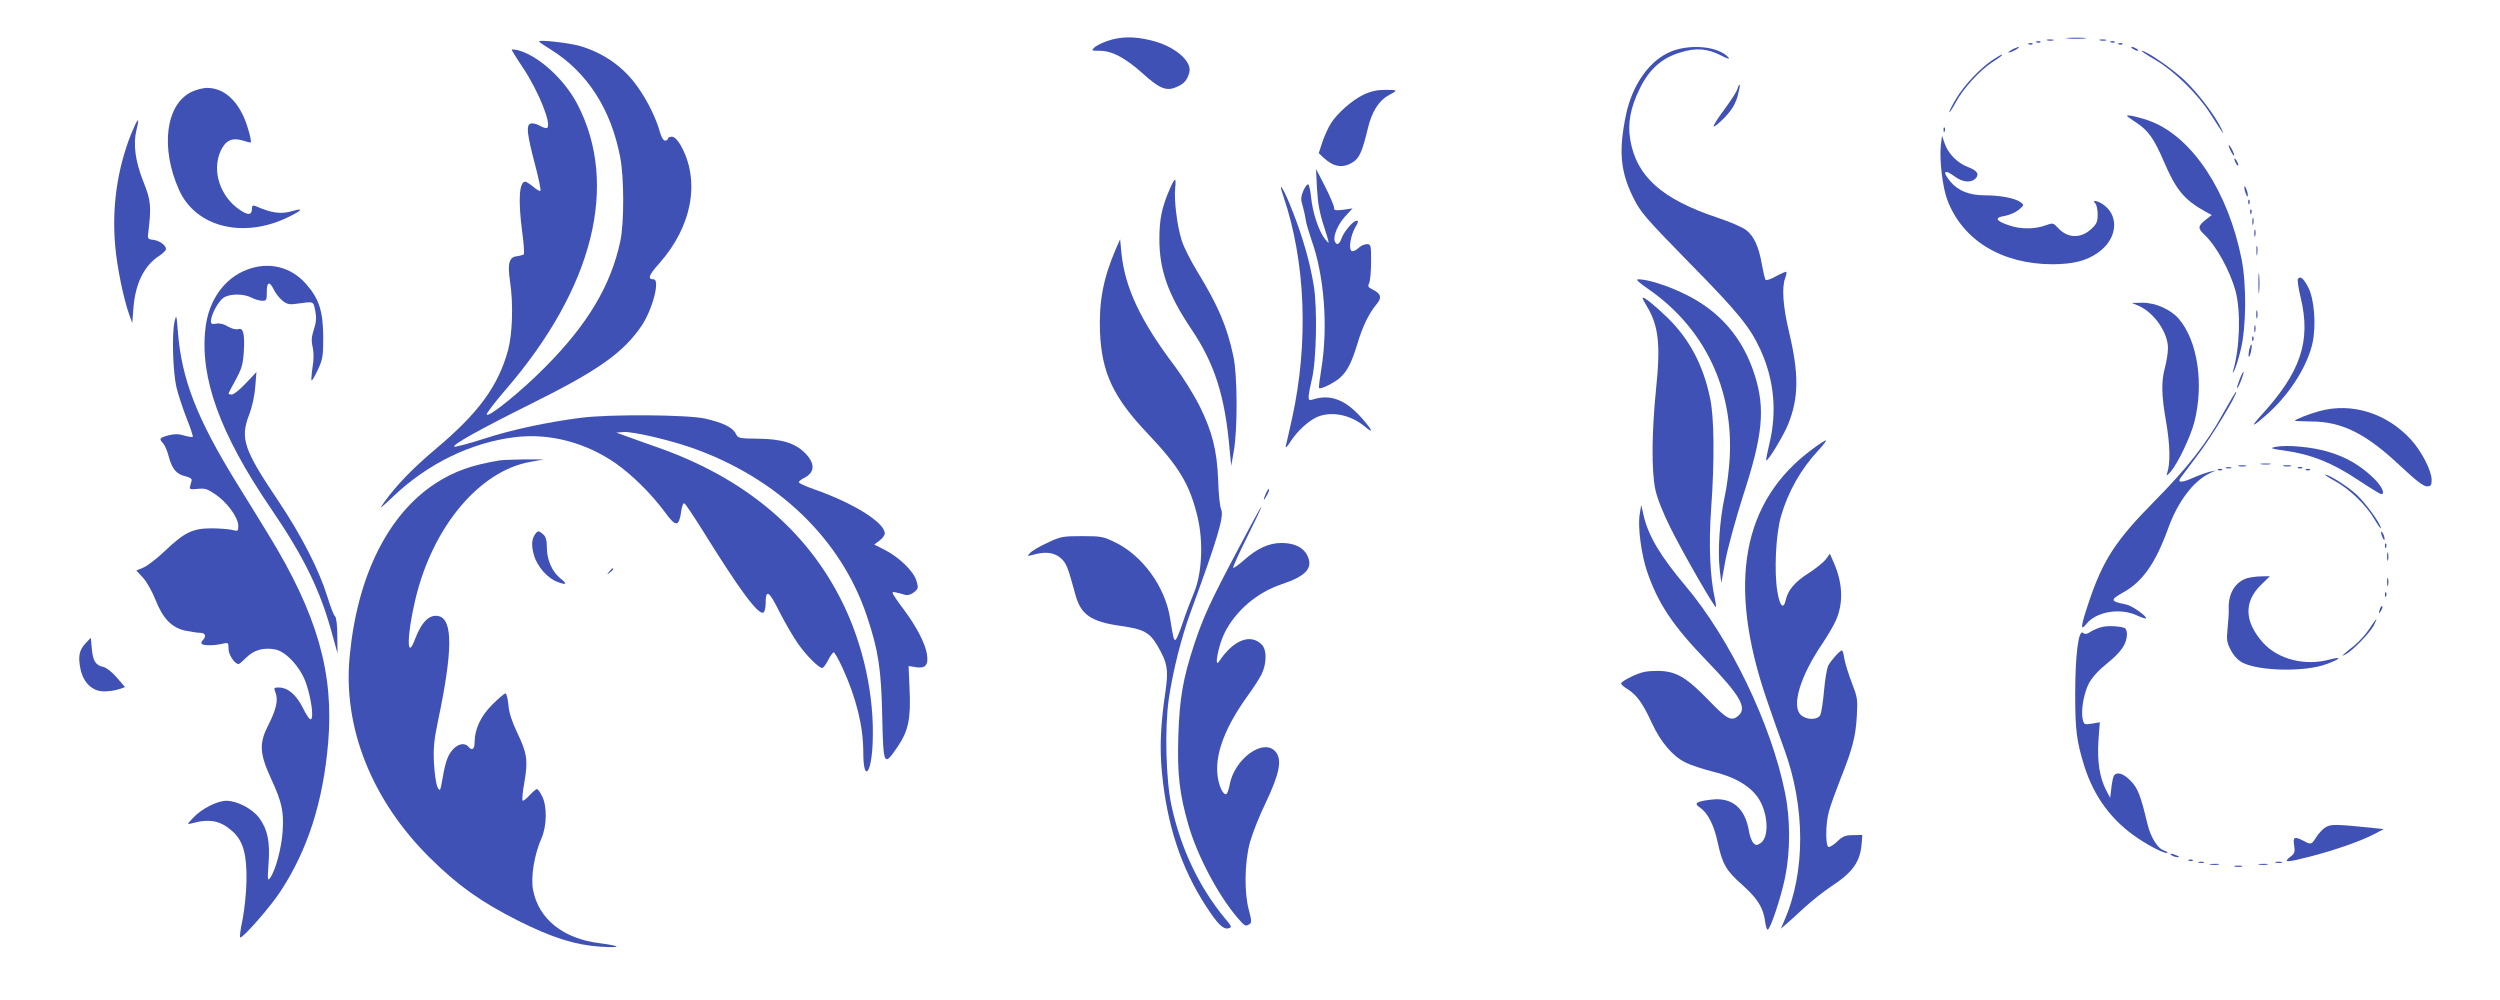 <?xml version="1.0" standalone="no"?>
<!DOCTYPE svg PUBLIC "-//W3C//DTD SVG 20010904//EN"
 "http://www.w3.org/TR/2001/REC-SVG-20010904/DTD/svg10.dtd">
<svg version="1.0" xmlns="http://www.w3.org/2000/svg"
 width="1280pt" height="512pt" viewBox="0 0 1280 512"
 preserveAspectRatio="xMidYMid meet">
<g transform="translate(0,512) scale(0.1,-0.1)"
fill="#3f51b5" stroke="none">
<path d="M5672 4911 c-30 -10 -61 -26 -70 -35 -15 -15 -13 -16 29 -16 62 0
129 -35 222 -118 84 -76 119 -90 170 -68 38 16 55 34 66 74 17 59 -77 138
-199 166 -86 21 -153 19 -218 -3z"/>
<path d="M10588 4923 c23 -2 61 -2 85 0 23 2 4 4 -43 4 -47 0 -66 -2 -42 -4z"/>
<path d="M10483 4913 c9 -2 23 -2 30 0 6 3 -1 5 -18 5 -16 0 -22 -2 -12 -5z"/>
<path d="M10753 4913 c9 -2 23 -2 30 0 6 3 -1 5 -18 5 -16 0 -22 -2 -12 -5z"/>
<path d="M2760 4908 c0 -3 26 -21 59 -41 187 -116 309 -305 356 -550 21 -107
21 -338 1 -432 -48 -226 -167 -426 -386 -646 -124 -125 -291 -260 -298 -241
-2 6 43 64 98 128 448 520 580 1047 367 1459 -68 131 -203 253 -309 279 -16 3
-28 4 -28 1 0 -2 26 -45 59 -94 81 -123 147 -290 122 -306 -5 -3 -22 2 -38 12
-17 9 -37 14 -47 10 -23 -9 -18 -53 26 -220 17 -65 28 -120 25 -124 -3 -3 -20
6 -37 21 -17 14 -36 26 -40 26 -32 0 -38 -94 -16 -260 8 -58 11 -108 8 -112
-4 -3 -20 -8 -36 -10 -39 -4 -48 -37 -35 -126 18 -119 13 -270 -10 -356 -51
-184 -151 -321 -373 -507 -116 -98 -198 -183 -260 -269 -29 -41 -25 -38 43 26
179 171 402 279 628 306 176 21 360 -28 513 -134 87 -61 184 -158 253 -251 56
-77 71 -76 83 6 4 29 11 44 17 39 6 -4 49 -68 95 -142 189 -304 283 -431 309
-416 6 4 11 24 11 44 0 78 16 70 70 -39 29 -57 72 -131 96 -165 43 -61 106
-124 124 -124 5 0 19 18 30 40 11 22 24 40 29 40 4 0 24 -35 44 -78 71 -155
107 -300 107 -434 0 -156 42 -114 48 49 10 239 -48 505 -158 725 -183 367
-500 632 -945 788 -66 23 -140 50 -165 59 l-45 16 37 3 c44 4 230 -39 348 -80
440 -154 767 -467 899 -864 58 -173 73 -269 78 -512 6 -256 8 -259 79 -155 55
81 68 143 61 295 l-5 118 37 -6 c49 -8 66 11 57 67 -9 55 -54 142 -120 230
-31 41 -56 78 -56 83 0 8 9 6 66 -10 12 -3 29 2 44 14 22 18 23 22 12 59 -15
49 -88 120 -163 158 l-53 27 27 20 c15 11 27 28 27 37 0 55 -159 155 -362 226
-43 15 -78 31 -78 36 0 5 13 15 29 23 54 28 55 74 3 126 -51 52 -121 73 -245
74 -94 1 -98 2 -110 26 -16 32 -66 56 -158 77 -93 20 -485 23 -634 4 -172 -22
-351 -60 -496 -107 -77 -25 -146 -43 -152 -41 -19 6 128 88 393 220 343 170
471 261 565 399 57 85 96 238 61 238 -32 0 -24 22 29 81 170 191 212 427 109
607 -16 27 -32 42 -44 42 -11 0 -20 -4 -20 -10 0 -5 -7 -10 -15 -10 -8 0 -19
17 -26 43 -18 68 -65 164 -115 233 -71 101 -172 172 -293 208 -53 16 -211 34
-211 24z"/>
<path d="M10428 4903 c7 -3 16 -2 19 1 4 3 -2 6 -13 5 -11 0 -14 -3 -6 -6z"/>
<path d="M10808 4903 c7 -3 16 -2 19 1 4 3 -2 6 -13 5 -11 0 -14 -3 -6 -6z"/>
<path d="M10388 4893 c7 -3 16 -2 19 1 4 3 -2 6 -13 5 -11 0 -14 -3 -6 -6z"/>
<path d="M10848 4893 c7 -3 16 -2 19 1 4 3 -2 6 -13 5 -11 0 -14 -3 -6 -6z"/>
<path d="M8560 4858 c-111 -43 -202 -168 -235 -326 -38 -183 -29 -289 36 -421
38 -77 59 -102 283 -331 257 -261 316 -334 370 -452 69 -151 85 -314 46 -477
-11 -46 -19 -86 -17 -88 8 -7 89 127 112 184 55 136 56 258 5 473 -31 129 -38
228 -20 276 6 15 8 29 6 32 -3 2 -26 -8 -52 -22 -26 -15 -50 -23 -54 -19 -4 5
-12 40 -19 78 -16 93 -41 147 -82 178 -19 14 -83 42 -144 62 -286 95 -416 211
-448 399 -14 84 0 164 49 263 47 97 112 156 206 184 83 26 139 21 212 -16 28
-15 44 -19 37 -11 -47 57 -189 73 -291 34z"/>
<path d="M10300 4865 c-14 -8 -20 -14 -15 -14 6 0 21 6 35 14 14 8 21 14 15
14 -5 0 -21 -6 -35 -14z"/>
<path d="M10920 4870 c8 -5 20 -10 25 -10 6 0 3 5 -5 10 -8 5 -19 10 -25 10
-5 0 -3 -5 5 -10z"/>
<path d="M11034 4814 c98 -57 217 -174 282 -275 71 -111 76 -118 58 -79 -33
69 -118 181 -189 249 -65 61 -196 151 -220 151 -5 0 26 -21 69 -46z"/>
<path d="M10199 4811 c-63 -43 -142 -127 -183 -195 -20 -33 -36 -65 -36 -70 0
-6 15 16 33 49 39 73 123 164 188 207 44 28 56 38 46 38 -2 0 -23 -13 -48 -29z"/>
<path d="M8896 4666 c-3 -14 -34 -61 -67 -106 -34 -45 -58 -84 -55 -87 3 -4
28 17 56 45 36 38 53 66 66 107 8 31 14 59 11 61 -2 3 -7 -6 -11 -20z"/>
<path d="M984 4651 c-135 -61 -165 -286 -67 -504 85 -189 326 -250 554 -141
75 36 87 51 28 34 -61 -18 -105 -12 -191 25 -14 5 -18 2 -18 -13 0 -33 -18
-36 -60 -8 -103 68 -147 201 -100 304 24 52 58 69 111 53 20 -6 39 -11 42 -11
8 0 -13 82 -34 129 -43 97 -110 151 -189 151 -19 0 -54 -9 -76 -19z"/>
<path d="M6983 4636 c-59 -28 -135 -94 -169 -148 -13 -20 -32 -62 -43 -94
l-19 -58 24 -23 c52 -48 98 -56 150 -24 34 21 49 55 78 176 19 81 56 140 104
166 51 27 50 29 -14 29 -41 0 -75 -7 -111 -24z"/>
<path d="M10890 4527 c0 -2 22 -18 48 -35 60 -39 91 -82 141 -199 62 -145 105
-197 212 -256 l33 -18 -32 -25 c-39 -31 -40 -43 -6 -75 61 -57 131 -184 160
-289 28 -106 22 -293 -13 -410 -3 -11 -2 -11 6 2 6 9 21 56 33 105 29 115 31
334 5 466 -69 346 -251 622 -463 705 -48 19 -124 37 -124 29z"/>
<path d="M671 4433 c-71 -179 -99 -376 -81 -574 10 -111 42 -267 73 -354 l14
-39 6 74 c9 126 54 218 129 268 21 13 38 30 38 37 0 19 -33 43 -65 47 -25 2
-30 7 -27 28 18 143 15 173 -24 270 -42 106 -53 193 -35 266 18 72 7 62 -28
-23z"/>
<path d="M9951 4454 c0 -11 3 -14 6 -6 3 7 2 16 -1 19 -3 4 -6 -2 -5 -13z"/>
<path d="M9937 4375 c-8 -71 9 -214 33 -278 78 -207 279 -330 540 -330 106 1
171 17 231 59 96 66 112 181 34 242 -30 24 -69 32 -47 10 7 -7 12 -32 12 -56
0 -36 -5 -49 -31 -73 -54 -51 -121 -50 -170 2 -27 29 -27 29 -69 14 -55 -19
-125 -19 -183 1 -69 23 -77 40 -25 48 24 4 57 18 73 31 29 24 29 26 11 39 -26
21 -105 36 -184 36 -79 0 -136 23 -175 69 -45 54 -33 68 23 26 38 -28 81 -32
104 -10 22 23 10 42 -39 60 -54 21 -100 68 -118 120 l-14 40 -6 -50z"/>
<path d="M11411 4375 c0 -5 6 -21 14 -35 8 -14 14 -20 14 -15 0 6 -6 21 -14
35 -8 14 -14 21 -14 15z"/>
<path d="M11440 4305 c0 -5 5 -17 10 -25 5 -8 10 -10 10 -5 0 6 -5 17 -10 25
-5 8 -10 11 -10 5z"/>
<path d="M6743 4155 c4 -73 13 -126 36 -195 30 -95 30 -95 6 -65 -32 39 -64
134 -72 213 -3 34 -10 65 -15 68 -4 3 -16 -12 -25 -33 -13 -32 -14 -44 -3 -78
6 -22 13 -53 15 -70 2 -16 16 -63 30 -104 65 -181 85 -442 51 -655 -9 -54 -15
-101 -12 -103 8 -8 82 29 109 55 37 34 58 78 87 172 26 88 58 154 96 200 31
36 26 56 -19 78 -22 11 -25 16 -17 32 5 10 10 59 10 109 0 87 -1 91 -22 91
-12 0 -32 -9 -44 -21 -13 -12 -28 -18 -34 -14 -16 10 -5 81 20 123 15 24 16
32 6 32 -18 0 -66 -57 -78 -92 -11 -31 -25 -36 -34 -13 -10 25 17 89 55 129
l36 39 -47 -7 c-42 -5 -48 -3 -48 12 0 10 -21 58 -46 108 l-46 89 5 -100z"/>
<path d="M5990 4154 c-42 -96 -54 -157 -54 -259 0 -157 45 -283 161 -456 122
-180 175 -345 199 -624 l8 -80 13 75 c20 115 19 388 -2 485 -32 152 -78 260
-185 435 -32 52 -68 123 -79 157 -23 70 -41 207 -34 271 3 23 2 42 -1 42 -4 0
-15 -20 -26 -46z"/>
<path d="M6571 4115 c114 -336 130 -749 44 -1139 -14 -61 -27 -122 -31 -136
-4 -18 3 -12 24 20 35 54 93 107 138 126 73 30 170 10 242 -50 48 -41 39 -18
-18 46 -82 92 -159 121 -247 93 -20 -6 -23 -4 -23 16 1 13 8 51 16 84 24 93
30 368 10 485 -19 117 -55 243 -107 376 -45 117 -81 174 -48 79z"/>
<path d="M11491 4160 c0 -8 4 -24 9 -35 5 -13 9 -14 9 -5 0 8 -4 24 -9 35 -5
13 -9 14 -9 5z"/>
<path d="M11511 4084 c0 -11 3 -14 6 -6 3 7 2 16 -1 19 -3 4 -6 -2 -5 -13z"/>
<path d="M11521 4034 c0 -11 3 -14 6 -6 3 7 2 16 -1 19 -3 4 -6 -2 -5 -13z"/>
<path d="M11532 3985 c0 -16 2 -22 5 -12 2 9 2 23 0 30 -3 6 -5 -1 -5 -18z"/>
<path d="M11542 3925 c0 -16 2 -22 5 -12 2 9 2 23 0 30 -3 6 -5 -1 -5 -18z"/>
<path d="M5713 3845 c-65 -151 -87 -271 -81 -426 9 -209 69 -335 246 -521 160
-169 214 -259 254 -427 30 -128 22 -289 -19 -386 -16 -38 -42 -107 -57 -152
-15 -46 -32 -85 -36 -88 -10 -6 -12 2 -30 114 -26 158 -140 315 -278 383 -63
31 -73 33 -172 33 -98 0 -110 -2 -177 -34 -40 -18 -80 -42 -89 -52 -16 -18
-15 -18 17 -9 60 17 105 12 138 -16 30 -25 38 -45 76 -185 28 -106 79 -142
235 -164 114 -16 146 -33 185 -99 53 -91 59 -125 41 -244 -24 -167 -29 -277
-17 -407 26 -269 98 -488 226 -685 59 -91 88 -120 114 -113 20 5 19 8 -18 52
-131 158 -226 358 -273 576 -29 133 -35 396 -14 545 21 144 65 318 112 446
139 379 173 493 156 527 -6 12 -13 78 -15 147 -6 155 -30 250 -97 385 -28 55
-84 145 -125 200 -175 231 -255 402 -273 577 l-7 73 -22 -50z"/>
<path d="M11553 3835 c0 -22 2 -30 4 -17 2 12 2 30 0 40 -3 9 -5 -1 -4 -23z"/>
<path d="M1264 3739 c-116 -44 -196 -157 -212 -299 -30 -254 75 -542 334 -922
172 -252 256 -424 318 -656 l24 -87 -1 90 c0 56 -5 94 -12 100 -7 6 -24 51
-39 100 -41 134 -131 311 -251 490 -177 263 -196 320 -150 440 16 41 29 101
32 145 l6 75 -54 -57 c-30 -32 -62 -58 -72 -58 -9 0 -17 2 -17 5 0 2 16 34 37
71 30 55 37 79 41 139 6 95 -2 128 -28 120 -12 -4 -33 2 -53 13 -20 13 -42 18
-59 15 -23 -4 -28 -2 -28 13 1 34 38 102 65 120 33 21 102 21 143 0 17 -9 42
-16 55 -16 21 0 23 4 23 43 -1 54 14 60 36 14 9 -19 30 -45 45 -57 23 -18 36
-21 73 -15 89 12 84 14 94 -36 7 -36 5 -59 -7 -96 -12 -37 -14 -58 -6 -91 6
-28 6 -65 -1 -104 -5 -34 -7 -64 -5 -66 3 -3 17 22 32 54 25 53 28 69 28 169
-1 131 -21 195 -87 270 -79 90 -192 117 -304 74z"/>
<path d="M11563 3670 c0 -47 2 -66 4 -42 2 23 2 61 0 85 -2 23 -4 4 -4 -43z"/>
<path d="M11765 3691 c-3 -6 3 -49 15 -97 53 -223 -1 -381 -206 -604 -61 -67
-37 -55 48 22 108 100 195 241 219 356 18 88 8 218 -21 277 -25 50 -43 65 -55
46z"/>
<path d="M8441 3639 c286 -199 435 -510 415 -864 -3 -60 -15 -153 -27 -205
-24 -113 -35 -269 -24 -366 l8 -69 22 120 c13 66 53 212 89 325 102 313 115
446 60 620 -60 190 -180 329 -359 415 -87 43 -190 75 -236 75 -16 0 -3 -13 52
-51z"/>
<path d="M8410 3594 c0 -3 9 -21 20 -39 62 -101 73 -197 49 -427 -22 -219 -24
-416 -4 -513 9 -44 38 -118 79 -200 65 -130 225 -409 232 -403 1 2 -1 21 -6
43 -25 111 -32 278 -19 459 18 252 16 471 -6 570 -35 168 -106 301 -219 411
-64 62 -126 112 -126 99z"/>
<path d="M10950 3554 c79 -34 150 -137 150 -216 0 -24 -7 -68 -15 -98 -20 -75
-19 -140 6 -283 20 -117 22 -212 4 -262 -5 -14 0 -11 19 10 37 43 102 180 121
254 50 195 17 415 -79 528 -41 48 -119 83 -185 83 l-56 -1 35 -15z"/>
<path d="M11552 3510 c0 -19 2 -27 5 -17 2 9 2 25 0 35 -3 9 -5 1 -5 -18z"/>
<path d="M894 3475 c-15 -64 -9 -261 10 -340 9 -38 33 -109 52 -158 20 -49 33
-91 31 -94 -3 -2 -23 1 -44 7 -29 9 -49 9 -81 1 -47 -13 -49 -17 -26 -42 8 -9
22 -41 29 -70 17 -62 40 -88 86 -98 22 -5 33 -13 30 -22 -2 -8 -6 -21 -8 -30
-4 -14 2 -16 39 -12 37 4 50 0 92 -29 59 -40 116 -118 116 -160 0 -28 -1 -29
-32 -21 -18 4 -67 8 -108 8 -95 -1 -136 -21 -237 -117 -40 -38 -89 -76 -109
-84 l-36 -15 35 -38 c19 -21 47 -71 63 -112 38 -96 83 -143 153 -158 29 -6 63
-11 76 -11 27 0 33 -18 13 -38 -6 -6 -9 -15 -5 -19 10 -9 65 -9 105 1 31 7 32
7 32 -26 0 -31 32 -78 52 -78 3 0 21 15 40 34 38 38 87 52 146 41 57 -10 133
-94 160 -176 26 -77 39 -174 24 -182 -5 -4 -24 22 -41 58 -34 68 -77 105 -124
105 -25 0 -26 -2 -16 -27 14 -38 4 -84 -38 -167 -47 -92 -44 -144 14 -271 57
-123 67 -170 60 -273 -6 -86 -36 -198 -64 -237 -13 -18 -14 -9 -8 72 8 111 -4
175 -47 234 -34 47 -113 89 -169 89 -46 0 -126 -40 -169 -86 -33 -35 -34 -36
-10 -30 93 26 149 15 211 -41 54 -49 73 -116 71 -253 -1 -58 -10 -147 -20
-198 -11 -50 -16 -92 -12 -92 17 0 156 159 206 236 140 213 218 459 244 759
31 359 -55 660 -308 1072 -43 71 -115 187 -159 258 -205 332 -283 533 -302
774 -7 89 -8 93 -17 56z"/>
<path d="M11542 3435 c0 -16 2 -22 5 -12 2 9 2 23 0 30 -3 6 -5 -1 -5 -18z"/>
<path d="M11531 3384 c0 -11 3 -14 6 -6 3 7 2 16 -1 19 -3 4 -6 -2 -5 -13z"/>
<path d="M11516 3329 c-8 -42 0 -50 9 -9 4 17 5 34 2 36 -2 3 -7 -10 -11 -27z"/>
<path d="M11467 3178 c-9 -23 -15 -43 -13 -45 2 -2 11 15 20 38 9 23 15 43 13
45 -2 2 -11 -15 -20 -38z"/>
<path d="M11386 3010 c-85 -156 -185 -284 -354 -455 -199 -201 -265 -302 -338
-520 -41 -122 -44 -150 -12 -110 49 63 171 84 257 45 24 -11 46 -19 48 -16 9
8 -72 66 -101 71 -83 17 -84 23 -13 63 98 55 164 150 228 327 50 138 130 243
213 282 l31 14 -30 -6 c-16 -4 -56 -18 -88 -32 -57 -26 -81 -25 -62 1 6 8 46
61 90 120 73 96 203 312 194 320 -2 2 -30 -45 -63 -104z"/>
<path d="M11875 3015 c-52 -14 -125 -43 -125 -49 0 -2 37 -3 83 -4 158 0 282
-63 456 -227 80 -75 119 -105 136 -105 21 0 25 5 25 33 0 46 -50 144 -104 204
-124 137 -304 194 -471 148z"/>
<path d="M9280 2821 c-361 -266 -438 -688 -235 -1281 29 -85 69 -199 89 -252
110 -299 111 -634 1 -883 l-17 -40 23 20 c13 11 56 49 94 85 39 36 102 86 140
111 113 74 150 127 157 224 l3 40 -48 -1 c-39 0 -53 -6 -81 -33 -19 -18 -39
-30 -45 -27 -15 10 -14 121 3 181 7 28 34 102 59 166 61 153 78 216 84 324 5
84 3 95 -26 170 -17 44 -34 99 -38 123 -3 23 -9 42 -12 42 -11 0 -57 -52 -71
-79 -6 -13 -16 -70 -21 -128 -5 -58 -14 -113 -19 -124 -15 -27 -73 -26 -101 2
-47 47 -1 198 111 363 29 43 60 97 70 120 39 88 35 191 -11 295 l-20 46 -21
-29 c-12 -15 -52 -48 -90 -72 -69 -44 -104 -86 -115 -136 -11 -52 -31 -31 -43
44 -17 101 -8 293 19 386 36 124 102 241 190 335 24 26 42 49 40 52 -3 2 -34
-18 -69 -44z"/>
<path d="M11650 2832 c-31 -7 -24 -9 53 -20 132 -19 239 -62 368 -148 62 -41
116 -74 121 -74 22 0 3 41 -39 82 -67 64 -135 105 -226 133 -82 26 -216 39
-277 27z"/>
<path d="M2560 2763 c-142 -23 -235 -56 -329 -117 -245 -159 -403 -477 -441
-890 -34 -362 114 -733 409 -1026 144 -143 263 -228 456 -325 172 -86 288
-123 419 -132 112 -7 109 3 -5 18 -186 23 -312 124 -340 274 -12 66 7 181 43
262 28 63 30 163 4 216 -10 20 -22 37 -27 37 -5 0 -22 -15 -38 -32 -16 -18
-32 -30 -35 -27 -4 3 0 46 9 95 19 110 14 147 -37 253 -27 57 -42 102 -45 142
-3 33 -10 59 -15 59 -5 0 -36 -26 -68 -58 -59 -60 -90 -125 -90 -193 0 -34
-13 -44 -30 -24 -29 35 -85 5 -110 -60 -7 -16 -18 -61 -24 -100 -12 -67 -13
-69 -26 -45 -7 14 -15 68 -18 121 -4 77 0 120 21 220 75 356 76 516 4 534 -47
12 -88 -28 -122 -117 -43 -117 -43 15 1 200 87 372 327 660 588 707 l71 13
-100 0 c-55 -1 -111 -3 -125 -5z"/>
<path d="M11578 2743 c12 -2 32 -2 45 0 12 2 2 4 -23 4 -25 0 -35 -2 -22 -4z"/>
<path d="M11463 2733 c9 -2 25 -2 35 0 9 3 1 5 -18 5 -19 0 -27 -2 -17 -5z"/>
<path d="M11693 2733 c9 -2 25 -2 35 0 9 3 1 5 -18 5 -19 0 -27 -2 -17 -5z"/>
<path d="M11398 2723 c6 -2 18 -2 25 0 6 3 1 5 -13 5 -14 0 -19 -2 -12 -5z"/>
<path d="M11768 2723 c7 -3 16 -2 19 1 4 3 -2 6 -13 5 -11 0 -14 -3 -6 -6z"/>
<path d="M11358 2713 c7 -3 16 -2 19 1 4 3 -2 6 -13 5 -11 0 -14 -3 -6 -6z"/>
<path d="M11808 2713 c7 -3 16 -2 19 1 4 3 -2 6 -13 5 -11 0 -14 -3 -6 -6z"/>
<path d="M11955 2657 c74 -40 162 -125 203 -197 18 -30 32 -50 32 -44 0 22
-82 134 -128 175 -47 42 -138 99 -157 99 -5 0 17 -15 50 -33z"/>
<path d="M6482 2595 c-17 -37 -14 -45 4 -12 9 16 14 31 11 33 -2 2 -9 -7 -15
-21z"/>
<path d="M6338 2306 c-142 -268 -177 -345 -223 -483 -58 -176 -76 -278 -82
-473 -6 -194 6 -295 52 -455 46 -158 152 -358 250 -473 39 -45 42 -47 63 -33
11 6 10 20 -4 72 -24 90 -22 241 5 344 12 44 48 137 82 206 70 148 84 218 51
259 -61 75 -214 -35 -237 -172 -4 -21 -11 -40 -15 -43 -17 -10 -42 44 -47 102
-10 110 42 243 154 399 28 38 60 88 72 111 27 55 28 126 1 153 -58 58 -145 23
-218 -86 -27 -41 -4 83 28 146 58 115 167 207 293 249 125 42 161 83 131 146
-20 42 -67 65 -133 65 -64 0 -125 -28 -192 -88 -27 -24 -52 -42 -55 -39 -3 3
29 73 71 157 42 84 75 153 73 155 -2 2 -56 -97 -120 -219z"/>
<path d="M8395 2485 c-10 -64 8 -201 38 -291 57 -166 132 -278 310 -462 165
-171 203 -236 159 -275 -36 -33 -59 -21 -153 77 -116 120 -169 151 -264 151
-55 0 -82 -6 -127 -27 -32 -15 -58 -31 -58 -37 0 -5 15 -19 34 -30 46 -29 78
-73 124 -174 46 -98 106 -169 172 -201 25 -13 86 -33 137 -46 109 -26 184 -68
229 -127 56 -74 66 -208 18 -240 -19 -12 -24 -12 -37 1 -8 9 -18 35 -22 58
-19 120 -86 177 -192 164 -79 -9 -93 -19 -59 -41 39 -26 72 -89 91 -180 24
-110 43 -143 126 -216 77 -69 106 -115 116 -184 3 -25 9 -45 13 -45 14 0 69
166 90 269 27 134 27 299 -1 434 -71 351 -281 786 -509 1057 -129 153 -190
256 -214 358 l-13 57 -8 -50z"/>
<path d="M2742 2388 c-20 -26 -23 -60 -8 -111 16 -57 70 -118 119 -136 47 -18
54 -12 18 16 -43 34 -71 95 -71 159 0 36 -5 56 -18 67 -22 20 -27 21 -40 5z"/>
<path d="M12191 2395 c1 -19 18 -51 18 -35 0 8 -4 22 -9 30 -5 8 -9 11 -9 5z"/>
<path d="M12211 2324 c0 -11 3 -14 6 -6 3 7 2 16 -1 19 -3 4 -6 -2 -5 -13z"/>
<path d="M12222 2270 c0 -19 2 -27 5 -17 2 9 2 25 0 35 -3 9 -5 1 -5 -18z"/>
<path d="M3119 2193 c-13 -16 -12 -17 4 -4 16 13 21 21 13 21 -2 0 -10 -8 -17
-17z"/>
<path d="M11506 2160 c-61 -19 -97 -77 -95 -155 1 -22 -2 -69 -6 -105 -6 -57
-3 -71 17 -109 15 -29 36 -51 60 -64 87 -44 322 -48 430 -7 74 27 83 41 15 23
-125 -34 -263 1 -340 86 -96 107 -100 210 -10 297 l45 44 -44 -1 c-23 0 -56
-5 -72 -9z"/>
<path d="M12222 2140 c0 -19 2 -27 5 -17 2 9 2 25 0 35 -3 9 -5 1 -5 -18z"/>
<path d="M12211 2074 c0 -11 3 -14 6 -6 3 7 2 16 -1 19 -3 4 -6 -2 -5 -13z"/>
<path d="M12186 2005 c-9 -26 -7 -32 5 -12 6 10 9 21 6 23 -2 3 -7 -2 -11 -11z"/>
<path d="M12131 1900 c-18 -27 -53 -66 -79 -87 -64 -51 -71 -58 -42 -43 35 18
124 110 144 148 24 47 14 39 -23 -18z"/>
<path d="M10763 1910 c-18 -4 -44 -15 -58 -24 -20 -13 -30 -15 -40 -6 -23 19
-40 -114 -40 -315 0 -183 7 -239 46 -365 50 -160 142 -284 278 -374 66 -44
140 -80 148 -72 3 2 -5 7 -16 11 -34 10 -69 67 -86 136 -35 147 -49 183 -86
221 -36 38 -71 49 -86 26 -4 -7 -10 -35 -13 -63 l-6 -50 -21 40 c-33 64 -46
148 -39 253 l7 94 -40 -7 c-38 -6 -41 -5 -47 20 -11 42 4 132 30 184 17 32 48
67 96 106 72 58 100 100 100 150 0 14 -6 27 -12 30 -32 10 -86 12 -115 5z"/>
<path d="M439 1827 c-34 -35 -40 -68 -27 -132 15 -71 61 -115 121 -115 24 0
58 5 75 11 l32 11 -41 48 c-25 29 -53 51 -69 55 -41 9 -54 30 -60 94 l-5 56
-26 -28z"/>
<path d="M11908 885 c-14 -8 -36 -31 -48 -50 -25 -40 -27 -41 -66 -20 -47 24
-55 20 -48 -23 5 -34 3 -42 -21 -60 -37 -29 -19 -29 105 3 121 31 259 79 325
114 l50 26 -65 7 c-179 18 -205 19 -232 3z"/>
<path d="M11120 740 c8 -5 22 -9 30 -9 10 0 8 3 -5 9 -27 12 -43 12 -25 0z"/>
<path d="M11208 713 c7 -3 16 -2 19 1 4 3 -2 6 -13 5 -11 0 -14 -3 -6 -6z"/>
<path d="M11258 703 c6 -2 18 -2 25 0 6 3 1 5 -13 5 -14 0 -19 -2 -12 -5z"/>
<path d="M11653 703 c9 -2 23 -2 30 0 6 3 -1 5 -18 5 -16 0 -22 -2 -12 -5z"/>
<path d="M11318 693 c12 -2 30 -2 40 0 9 3 -1 5 -23 4 -22 0 -30 -2 -17 -4z"/>
<path d="M11568 693 c12 -2 30 -2 40 0 9 3 -1 5 -23 4 -22 0 -30 -2 -17 -4z"/>
<path d="M11443 683 c9 -2 25 -2 35 0 9 3 1 5 -18 5 -19 0 -27 -2 -17 -5z"/>
</g>
</svg>
